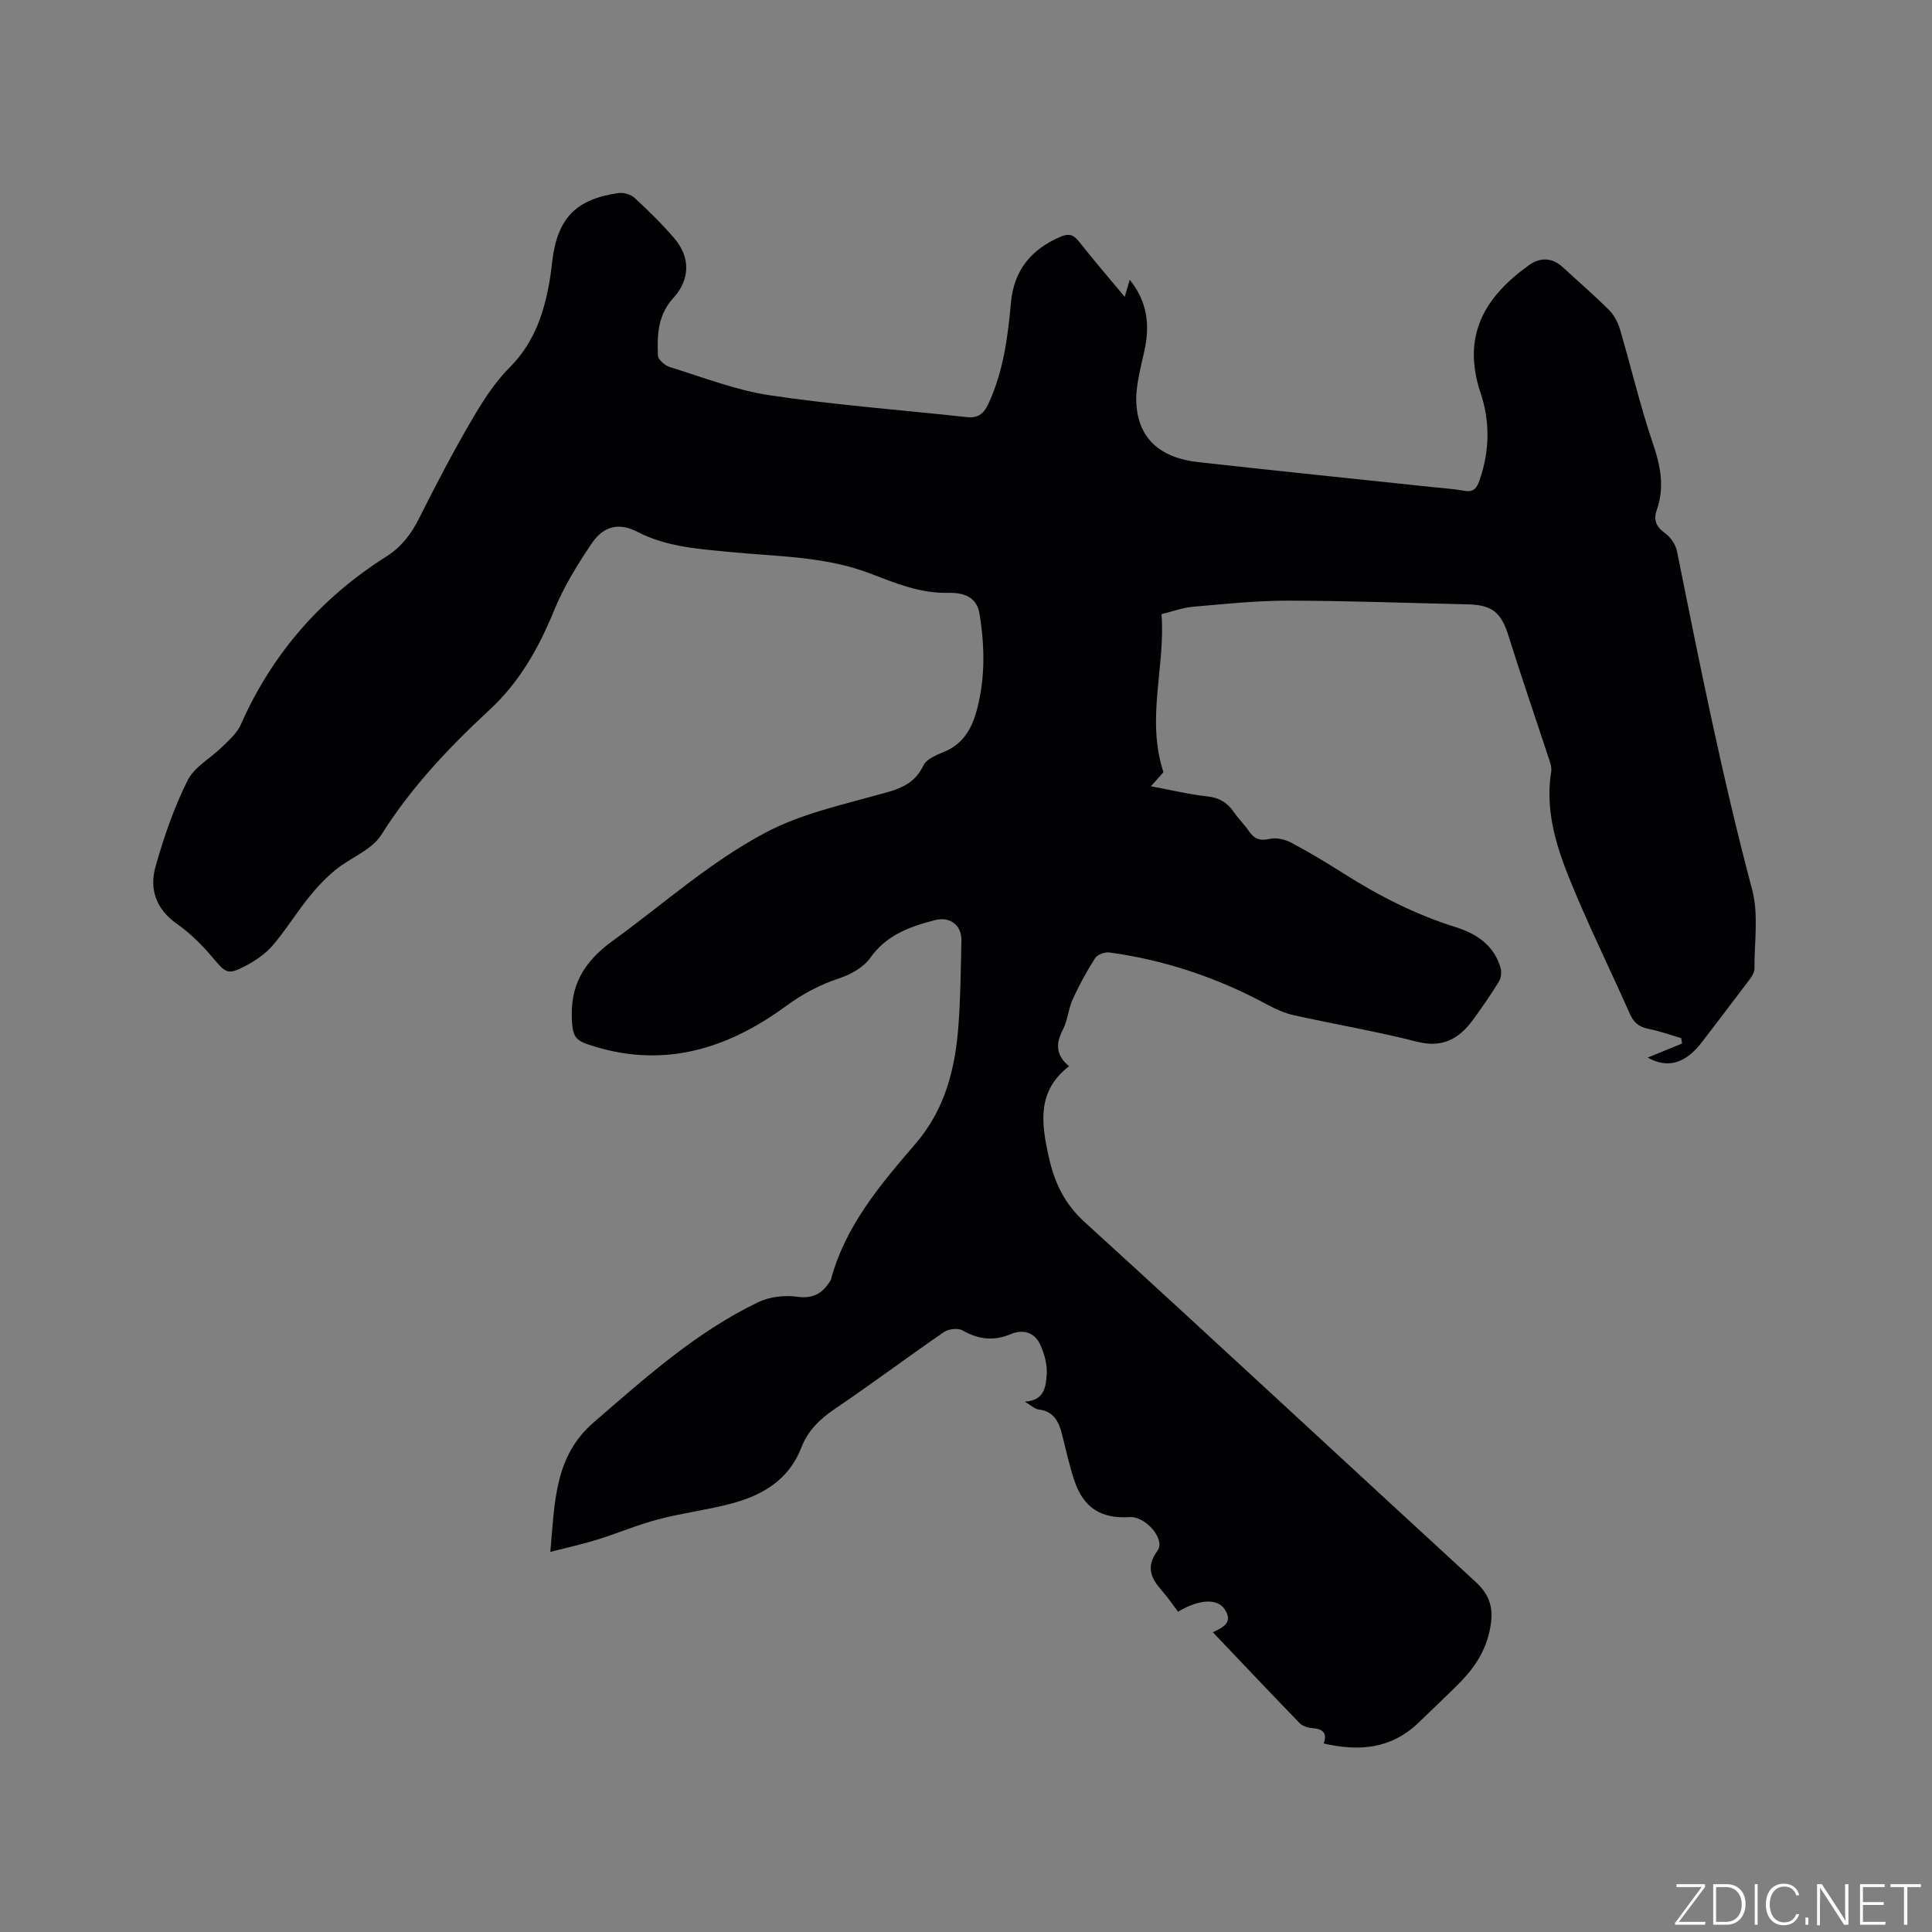 <svg enable-background="new 0 0 400 400" viewBox="0 0 400 400" xmlns="http://www.w3.org/2000/svg"><rect x="0" y="0" width="400" height="400" fill="#808080" stroke="none"/><g fill="#fafbfc"><path d="m346.9 398 5.4-7.3h-5.2v-.6h5.9v.6l-5.4 7.2h5.5l-.1.6h-6.2v-.5z"/><path d="m354.7 390.1h2.8c2.3 0 3.9 1.6 3.9 4.1s-1.6 4.3-3.9 4.3h-2.8zm.6 7.8h2c2.2 0 3.3-1.6 3.3-3.6 0-1.8-1-3.6-3.3-3.6h-2z"/><path d="m363.9 390.1v8.4h-.6v-8.4z"/><path d="m372.5 396.3c-.4 1.3-1.4 2.3-3.2 2.3-2.4 0-3.7-1.9-3.7-4.3 0-2.3 1.2-4.3 3.7-4.3 1.8 0 2.9 1 3.2 2.4h-.6c-.4-1.1-1.1-1.8-2.5-1.8-2.1 0-3 1.9-3 3.7s.9 3.7 3 3.7c1.4 0 2.1-.7 2.5-1.7z"/><path d="m373.8 398.5v-1.5h.6v1.5z"/><path d="m376.2 398.5v-8.4h1c1.3 2 4.4 6.7 4.9 7.6-.1-1.2-.1-2.4-.1-3.8v-3.8h.7v8.4h-.9c-1.2-1.9-4.4-6.8-5-7.7.1 1.1 0 2.3 0 3.9v3.9h-.6z"/><path d="m390 394.4h-4.3v3.5h4.7l-.1.6h-5.2v-8.4h5.1v.6h-4.5v3.1h4.3z"/><path d="m394.2 390.7h-2.8v-.6h6.3v.6h-2.8v7.8h-.7z"/></g><path d="m243.9 333.69c-1.07-1.41-2.07-2.92-3.26-4.26-2.28-2.59-3.52-4.96-.99-8.38 1.72-2.33-2.47-7.15-5.73-6.95-5.99.38-9.62-1.93-11.51-7.64-1.03-3.11-1.73-6.33-2.53-9.51-.66-2.63-1.72-4.75-4.83-5.13-.84-.1-1.6-.88-2.87-1.62 4.14-.23 4.35-3.25 4.53-5.59.16-2.1-.5-4.46-1.44-6.4-1.15-2.38-3.51-3.05-5.98-2-3.52 1.49-6.7 1.12-10.01-.76-.94-.54-2.88-.32-3.83.33-7.6 5.22-14.98 10.76-22.61 15.92-3.1 2.1-5.57 4.49-6.91 7.96-2.58 6.71-8.04 9.92-14.51 11.64-5.01 1.33-10.2 1.96-15.2 3.28-4.26 1.12-8.34 2.87-12.55 4.18-2.93.92-5.95 1.57-9.73 2.54.94-10.44.85-19.77 8.98-26.81 10.68-9.24 21.18-18.68 34.02-24.87 2.38-1.15 5.52-1.51 8.16-1.14 3.35.47 5.24-.78 6.82-3.32.06-.09.1-.19.13-.29 2.99-11.11 10.25-19.65 17.48-28.05 6.11-7.11 8.2-15.4 8.89-24.28.46-5.91.49-11.86.63-17.79.08-3.21-2.36-5.07-5.53-4.24-5.15 1.35-9.97 3.05-13.33 7.79-1.38 1.95-3.99 3.44-6.34 4.21-4.08 1.35-7.66 3.25-11.14 5.8-12.44 9.12-25.95 13.12-41.24 7.83-2.49-.86-2.87-2.06-3.04-4.53-.52-7.44 2.32-12.4 8.45-16.84 10.44-7.56 20-16.23 31.57-22.36 7.19-3.81 14.83-5.49 22.44-7.62 4.07-1.14 8.16-1.76 10.29-6.31.64-1.36 2.8-2.2 4.42-2.88 3.94-1.66 5.68-4.95 6.68-8.73 1.73-6.56 1.6-13.21.5-19.87-.63-3.83-3.93-4.31-6.5-4.26-5.86.12-10.95-2.03-16.19-4.03-9.37-3.57-19.32-3.47-29.11-4.44-6.52-.64-13.05-1.05-19.08-4.19-3.65-1.9-6.9-1.22-9.31 2.32-3.01 4.42-5.87 9.09-7.89 14.02-3.17 7.77-7.11 14.77-13.36 20.56-8.4 7.78-16.22 16.04-22.4 25.87-1.98 3.15-6.38 4.71-9.47 7.24-2.06 1.69-3.93 3.69-5.6 5.78-2.58 3.22-4.75 6.77-7.43 9.89-1.47 1.71-3.49 3.1-5.52 4.17-3.8 2-4.12 1.6-6.92-1.71-2.16-2.56-4.61-5.01-7.34-6.92-4.37-3.06-5.78-7.22-4.45-11.92 1.72-6.08 3.81-12.15 6.62-17.79 1.4-2.82 4.8-4.62 7.19-6.98 1.4-1.39 3.05-2.8 3.82-4.54 6.5-14.77 16.65-26.32 30.25-34.92 3.03-1.92 5.06-4.62 6.68-7.84 3.37-6.72 6.85-13.4 10.63-19.89 2.32-3.99 4.83-8.05 8.06-11.28 5.38-5.37 7.39-11.93 8.5-19.04.16-1.05.26-2.1.39-3.16 1.1-8.77 4.89-12.71 13.69-13.97 1.06-.15 2.56.28 3.34 1 2.88 2.65 5.7 5.41 8.24 8.38 3.35 3.9 3.27 8.54-.22 12.35-3.19 3.48-3.38 7.67-3.18 11.91.04.85 1.44 2.07 2.44 2.38 6.87 2.11 13.68 4.8 20.72 5.85 13.49 2.01 27.13 3.03 40.7 4.51 2.32.25 3.54-.55 4.56-2.76 3.1-6.68 4.02-13.78 4.67-20.97.61-6.69 4.24-11.07 10.35-13.64 1.68-.71 2.63-.36 3.73 1.03 2.95 3.74 6.06 7.35 9.47 11.45.39-1.31.66-2.23 1.04-3.54 3.64 4.52 4.2 9.32 3.06 14.6-.79 3.7-1.92 7.52-1.68 11.2.47 7.16 4.99 11.1 12.88 11.97 16.11 1.79 32.23 3.44 48.35 5.15 2.21.23 4.45.37 6.63.77 1.91.35 2.6-.5 3.17-2.14 2.1-6.03 2.24-12.11.23-18.11-4.12-12.27 1.34-20.26 10.06-26.49 2.28-1.62 4.76-1.58 6.97.46 3.19 2.95 6.5 5.79 9.57 8.86 1.06 1.06 1.85 2.6 2.28 4.06 2.3 7.82 4.15 15.78 6.77 23.49 1.6 4.68 2.49 9.1.83 13.83-.73 2.07-.15 3.48 1.7 4.81 1.15.83 2.2 2.36 2.48 3.74 4.71 23.46 9.41 46.91 15.56 70.06 1.37 5.14.45 10.89.48 16.36 0 .75-.51 1.6-1 2.25-3.24 4.32-6.54 8.59-9.81 12.89-3.47 4.56-7.18 5.6-11.29 3.28 2.32-.95 4.72-1.93 7.12-2.91-.06-.37-.13-.74-.19-1.12-2.26-.66-4.49-1.47-6.79-1.92-1.98-.39-3.07-1.34-3.88-3.19-3.54-8.03-7.41-15.91-10.84-23.99-3.52-8.29-6.9-16.67-5.4-26.06.17-1.06-.35-2.26-.7-3.35-2.7-8.24-5.54-16.43-8.12-24.71-1.53-4.91-3.34-6.48-8.56-6.59-12.39-.27-24.78-.75-37.17-.76-6.54-.01-13.09.7-19.62 1.26-2.07.18-4.09.94-6.51 1.53.84 10.86-3.25 21.62.4 32.73-.54.61-1.38 1.54-2.6 2.91 4.17.77 7.92 1.68 11.72 2.1 2.46.27 4.11 1.29 5.45 3.24.96 1.39 2.2 2.59 3.16 3.99 1.1 1.61 2.29 2.02 4.29 1.56 1.36-.31 3.14.1 4.42.78 3.74 1.98 7.38 4.18 10.95 6.44 7.28 4.61 14.87 8.48 23.13 11.06 4.29 1.34 7.9 3.74 9.26 8.37.25.86.16 2.1-.3 2.85-1.66 2.71-3.47 5.32-5.34 7.89-2.89 3.98-6.33 5.97-11.68 4.6-8.4-2.16-16.99-3.59-25.46-5.48-1.91-.42-3.78-1.26-5.51-2.2-10.26-5.54-21.13-9.22-32.68-10.79-.94-.13-2.46.42-2.94 1.15-1.75 2.72-3.31 5.58-4.65 8.53-.91 2-1.05 4.38-2.05 6.32-1.43 2.79-1.57 5.18 1.29 7.55-6.73 5.18-5.73 11.85-4.22 18.7 1.16 5.26 3.18 9.68 7.39 13.52 27.12 24.71 53.97 49.71 80.99 74.53 3.2 2.94 3.84 5.86 2.91 10.15-1.07 4.91-3.72 8.37-7.08 11.64-2.59 2.51-5.16 5.03-7.78 7.51-5.57 5.26-12.14 5.87-19.49 4.17.83-2.41-.42-3.04-2.45-3.19-.89-.07-1.97-.44-2.57-1.06-5.97-6.16-11.85-12.39-17.93-18.78 2.3-1.07 4.22-2.11 2.41-4.82-1.52-2.19-5.2-2.07-9.62.57z" fill="#010104"/></svg>